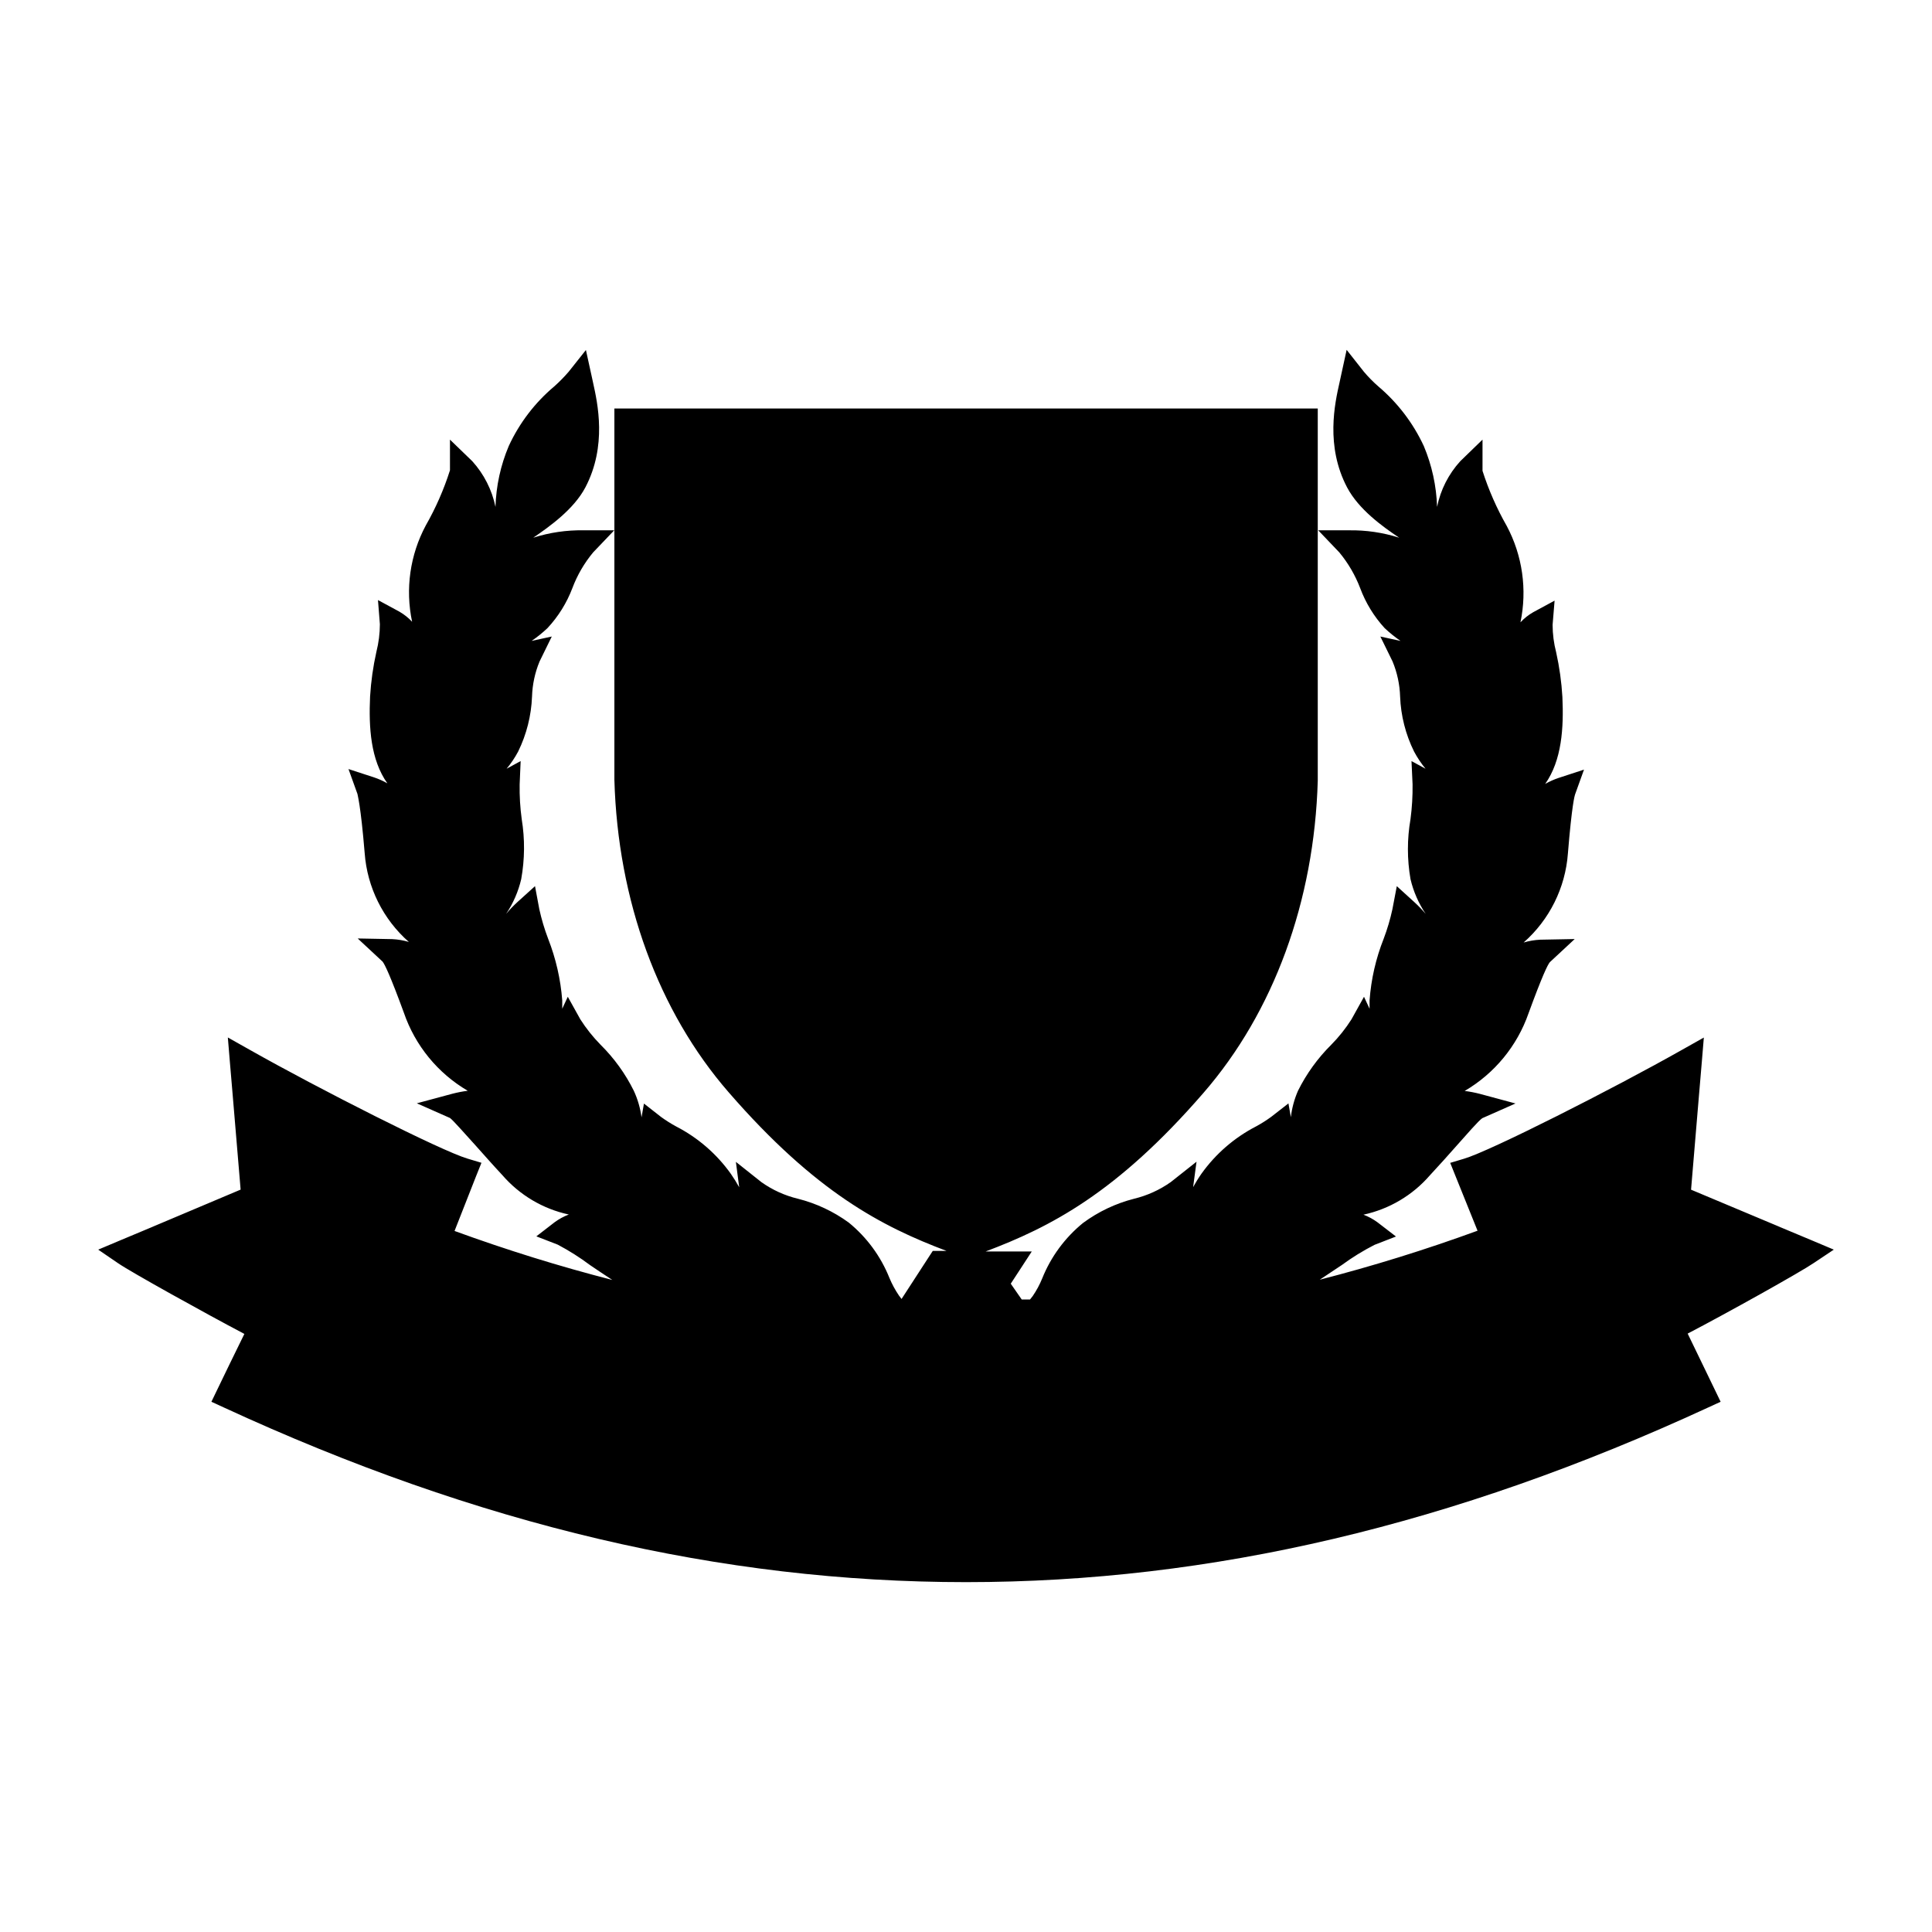 <?xml version="1.0" encoding="utf-8"?>
<!-- Generator: Adobe Illustrator 26.3.1, SVG Export Plug-In . SVG Version: 6.00 Build 0)  -->
<svg version="1.1" id="hn6o7dM79aaF0m _k0foiYah8sobdre_Layer_1" xmlns="http://www.w3.org/2000/svg" xmlns:xlink="http://www.w3.org/1999/xlink" x="0px" y="0px" viewBox="0 0 167 167" style="enable-background:new 0 0 167 167;" xml:space="preserve" class="hn6o7dM79aaF0m _k0foiYah8sobdre">
<style>.hn6o7dM79aaF0m _k0foiYah8sobdre .st0{fill:#FFFFFF;} .hn6o7dM79aaF0m _k0foiYah8sobdre .st1{fill:#C09949;} .hn6o7dM79aaF0m _k0foiYah8sobdre .st2{fill:#164194;} .hn6o7dM79aaF0m _k0foiYah8sobdre .st3{fill:#E4003A;}</style>
<g id="hn6o7dM79aaF0m _k0foiYah8sobdre_layer1_00000035529126442129950130000004510323684105385383_" transform="translate(-97.045,-83.462)">
	<path id="hn6o7dM79aaF0m _k0foiYah8sobdre_path11631" class="st0" d="M255.557,191.479l-1.924-0.811l-2.692-1.127l-0.215-0.093l0,0
		l-7.508-3.151l0.682-8.126l0.244-2.871l0.179-2.153l-1.874,1.055
		c-5.979,3.381-16.596,8.757-18.85,9.418l-1.199,0.359l0.467,1.163l1.895,4.702
		c-4.501,1.644-9.059,3.058-13.639,4.235l1.909-1.271
		c0.894-0.656,1.84-1.24,2.828-1.744l1.852-0.718l-1.586-1.22
		c-0.376-0.279-0.789-0.503-1.227-0.668c2.232-0.482,4.248-1.676,5.743-3.402
		c0.804-0.861,1.615-1.773,2.326-2.577c0.847-0.948,1.888-2.153,2.204-2.362
		l2.871-1.271l-3.087-0.833c-0.43-0.111-0.866-0.195-1.306-0.251
		c2.58-1.509,4.537-3.889,5.52-6.712c1.177-3.216,1.644-4.178,1.838-4.415
		l2.153-2.003l-2.979,0.057c-0.487,0.023-0.969,0.105-1.436,0.244
		c2.231-1.964,3.605-4.724,3.826-7.688c0.345-4.242,0.589-5.025,0.617-5.104
		l0.775-2.153l-2.197,0.718c-0.401,0.134-0.788,0.307-1.156,0.517
		c1.436-2.046,1.608-4.838,1.486-7.508c-0.076-1.3-0.256-2.591-0.538-3.862
		c-0.203-0.778-0.306-1.579-0.309-2.383l0.172-2.089l-1.845,0.998
		c-0.411,0.234-0.784,0.529-1.105,0.876c0.593-2.829,0.174-5.776-1.184-8.327
		c-0.863-1.511-1.566-3.109-2.096-4.766v-2.699l-1.924,1.866
		c-1.012,1.111-1.705,2.475-2.003,3.948c-0.058-1.809-0.447-3.593-1.149-5.262
		c-0.922-1.983-2.264-3.742-3.934-5.154c-0.445-0.389-0.86-0.812-1.242-1.263
		l-1.493-1.895l-0.517,2.369l-0.101,0.467c-0.402,1.78-1.227,5.477,0.66,9.059
		c0.998,1.888,3.029,3.359,4.501,4.343c-1.408-0.449-2.88-0.665-4.357-0.639
		h-2.642l1.823,1.909c0.765,0.924,1.374,1.966,1.802,3.087
		c0.476,1.279,1.195,2.454,2.118,3.46c0.429,0.402,0.887,0.772,1.371,1.105
		l-1.744-0.38l1.055,2.153c0.4,0.964,0.621,1.993,0.653,3.036
		c0.063,1.651,0.474,3.271,1.206,4.752c0.28,0.527,0.612,1.024,0.991,1.486
		l-1.213-0.66l0.093,2.01c0.013,1.006-0.047,2.011-0.179,3.008
		c-0.298,1.715-0.298,3.468,0,5.183c0.253,1.074,0.698,2.093,1.314,3.008
		c-0.31-0.365-0.643-0.711-0.998-1.034l-1.5-1.364l-0.38,1.996
		c-0.188,0.867-0.44,1.718-0.754,2.548c-0.676,1.705-1.088,3.504-1.22,5.333
		c0,0.258,0,0.498,0,0.718l-0.481-1.034l-1.084,1.952
		c-0.504,0.793-1.091,1.529-1.751,2.197c-1.168,1.16-2.138,2.503-2.871,3.977
		c-0.317,0.726-0.525,1.495-0.617,2.283l-0.208-1.192l-1.493,1.163
		c-0.417,0.304-0.853,0.58-1.306,0.825c-1.877,0.97-3.496,2.372-4.723,4.092
		c-0.266,0.38-0.502,0.768-0.718,1.156l0.294-2.197l-2.232,1.766
		c-0.955,0.674-2.029,1.161-3.166,1.436c-1.593,0.406-3.093,1.118-4.415,2.096
		c-1.561,1.272-2.774,2.919-3.524,4.788c-0.218,0.535-0.492,1.045-0.818,1.522
		l-0.237,0.301h-0.718l-0.947-1.364l0.675-1.034l1.141-1.751h-3.991
		c5.57-2.103,11.313-5.025,18.835-13.71c6.066-6.984,9.576-16.567,9.877-26.976
		v-32.18h-60.799v32.094c0.294,10.444,3.804,20.027,9.877,27.011
		c7.516,8.657,13.258,11.607,18.828,13.71h-1.184l-0.337,0.517l-2.362,3.639
		l-0.223-0.294c-0.326-0.478-0.602-0.988-0.825-1.522
		c-0.747-1.869-1.958-3.516-3.517-4.788c-1.319-0.961-2.811-1.66-4.393-2.06
		c-1.135-0.273-2.207-0.76-3.158-1.436l-2.204-1.751l0.287,2.197
		c-0.22-0.397-0.459-0.783-0.718-1.156c-1.223-1.72-2.84-3.123-4.716-4.092
		c-0.456-0.246-0.894-0.522-1.314-0.826l-1.486-1.163l-0.208,1.192
		c-0.107-0.795-0.332-1.569-0.668-2.297c-0.731-1.475-1.701-2.819-2.871-3.977
		c-0.658-0.669-1.245-1.406-1.751-2.197l-1.084-1.952l-0.481,1.034
		c0-0.23,0-0.474,0-0.718c-0.139-1.829-0.551-3.626-1.22-5.333
		c-0.316-0.83-0.57-1.681-0.761-2.548l-0.373-1.996l-1.507,1.364
		c-0.354,0.321-0.685,0.667-0.991,1.034c0.613-0.916,1.056-1.934,1.306-3.008
		c0.308-1.713,0.323-3.465,0.043-5.183c-0.136-0.997-0.196-2.002-0.179-3.008
		l0.086-2.01l-1.213,0.66c0.383-0.459,0.718-0.957,0.998-1.486
		c0.727-1.483,1.135-3.102,1.199-4.752c0.032-1.043,0.253-2.072,0.653-3.036
		l1.055-2.153l-1.744,0.38c0.485-0.332,0.944-0.701,1.371-1.105
		c0.935-1.003,1.666-2.178,2.153-3.46c0.422-1.122,1.029-2.165,1.795-3.087
		l1.823-1.909h-2.642c-1.477-0.025-2.949,0.19-4.357,0.639
		c1.436-0.983,3.503-2.455,4.501-4.343c1.888-3.589,1.062-7.279,0.668-9.059
		l-0.101-0.467l-0.517-2.354l-1.493,1.881c-0.385,0.448-0.8,0.87-1.242,1.263
		c-1.674,1.408-3.017,3.168-3.934,5.154c-0.705,1.668-1.094,3.452-1.148,5.262
		c-0.304-1.471-0.996-2.834-2.003-3.948l-1.931-1.866v2.649
		c-0.526,1.658-1.227,3.256-2.089,4.766c-1.365,2.549-1.785,5.498-1.184,8.327
		c-0.323-0.345-0.696-0.64-1.105-0.876l-1.845-0.998l0.165,2.089
		c-0.003,0.804-0.104,1.604-0.301,2.383c-0.285,1.271-0.467,2.562-0.546,3.862
		c-0.122,2.67,0.043,5.463,1.493,7.508c-0.367-0.21-0.754-0.383-1.156-0.517
		l-2.204-0.718l0.775,2.153c0,0.079,0.273,0.861,0.624,5.104
		c0.216,2.964,1.587,5.725,3.819,7.688c-0.467-0.139-0.949-0.221-1.436-0.244
		l-2.986-0.057l2.153,2.003c0.187,0.237,0.66,1.199,1.838,4.415
		c0.973,2.837,2.932,5.231,5.52,6.747c-0.44,0.057-0.877,0.141-1.306,0.251
		l-3.094,0.833l2.871,1.271c0.309,0.237,1.35,1.436,2.197,2.362
		c0.718,0.804,1.522,1.716,2.326,2.577c1.495,1.726,3.51,2.921,5.743,3.402
		c-0.438,0.166-0.85,0.39-1.227,0.668l-1.579,1.22l1.852,0.718
		c0.978,0.517,1.914,1.11,2.799,1.773c0.574,0.388,1.22,0.826,1.917,1.278
		c-4.58-1.177-9.126-2.589-13.639-4.235l1.859-4.73l0.467-1.163l-1.199-0.359
		c-2.254-0.66-12.87-6.037-18.85-9.418l-1.873-1.055l0.179,2.153l0.244,2.871
		l0.682,8.126l-7.48,3.158l0,0l-0.215,0.093l-2.692,1.127l-1.924,0.811
		l1.723,1.177c1.127,0.775,7.494,4.307,10.911,6.109l-1.306,2.67l-1.041,2.153
		l-0.502,1.041l1.048,0.481c22.008,10.164,42.997,15.11,64.18,15.11
		s42.172-4.946,64.18-15.11l1.048-0.481l-0.502-1.041l-1.041-2.153l-1.306-2.699
		c3.417-1.78,9.784-5.333,10.911-6.109L255.557,191.479z"/>
	<polygon id="hn6o7dM79aaF0m _k0foiYah8sobdre_polygon11633" class="st1" points="184.134,192.721 178.32,192.721 173.46,200.193 
		179.275,200.193 	"/>
	<polygon id="hn6o7dM79aaF0m _k0foiYah8sobdre_polygon11635" class="st1" points="180.208,199.849 186.826,199.849 183.424,194.932 	"/>
	<path id="hn6o7dM79aaF0m _k0foiYah8sobdre_path11637" class="st1" d="M147.483,130.436c-6.173,0-9.533,3.489-10.652,9.777
		c2.541-0.775,4.716-1.321,6.769-3.266c1.651-1.55,2.053-4.594,3.883-6.511
		H147.483z"/>
	<path id="hn6o7dM79aaF0m _k0foiYah8sobdre_path11639" class="st1" d="M135.998,140.155c0.38-3.783,2.706-6.654,3.022-10.049
		c0.151-1.558-0.567-4.623-1.96-5.965c0,0.546-0.912,2.807-2.225,5.269
		c-1.558,2.929-2.448,8.398,1.163,10.746H135.998z"/>
	<path id="hn6o7dM79aaF0m _k0foiYah8sobdre_path11641" class="st1" d="M141.245,129.826c1.141-0.804,4.185-2.512,5.376-4.759
		c1.866-3.532,0.782-7.178,0.452-8.765c-1.149,1.436-3.589,2.871-5.025,6.173
		C140.706,125.526,140.879,128.885,141.245,129.826z"/>
	<path id="hn6o7dM79aaF0m _k0foiYah8sobdre_path11643" class="st1" d="M142.68,140.112c-4.659,1.026-7.874,5.333-7.271,12.77
		c1.838-1.859,3.941-2.218,5.434-5.025
		C142.336,145.051,141.532,142.423,142.68,140.112z"/>
	<path id="hn6o7dM79aaF0m _k0foiYah8sobdre_path11645" class="st1" d="M134.49,152.624c-0.761-3.467,0.474-6.941-0.244-10.049
		c-0.359-1.436-1.701-4.407-3.23-5.24c0.129,1.55-0.718,3.539-0.847,6.381
		C129.975,147.706,130.456,151.36,134.49,152.624z"/>
	<path id="hn6o7dM79aaF0m _k0foiYah8sobdre_path11647" class="st1" d="M140.843,151.188c-5.412,2.943-5.527,9.604-3.446,13.962
		c1.177-1.96,2.972-3.209,3.589-5.979c0.617-2.771-0.266-5.355-0.143-7.982
		H140.843z"/>
	<path id="hn6o7dM79aaF0m _k0foiYah8sobdre_path11649" class="st1" d="M136.565,165.58c-1.436-2.555-1.486-7.516-3.087-9.97
		c-1.026-1.55-2.563-3.245-4.472-3.876c0.365,1.777,0.593,3.579,0.682,5.391
		c0.301,3.668,2.57,7.788,6.877,8.456L136.565,165.58z"/>
	<path id="hn6o7dM79aaF0m _k0foiYah8sobdre_path11651" class="st1" d="M142.566,162.242c-3.862,3.503-4.171,8.836,0.266,14.313
		c0.581-2.024,1.895-2.52,1.687-6.582c-0.165-3.245-1.507-5.355-1.952-7.731
		H142.566z"/>
	<path id="hn6o7dM79aaF0m _k0foiYah8sobdre_path11653" class="st1" d="M142.049,177.281c-1.909-1.895-3.216-6.869-5.484-8.966
		c-0.876-0.811-3.898-2.484-5.678-2.52c0.395,0.366,1.091,2.06,2.103,4.831
		C134.383,174.438,138.072,178.285,142.049,177.281z"/>
	<path id="hn6o7dM79aaF0m _k0foiYah8sobdre_path11655" class="st1" d="M146.248,172.119c-2.153,4.651-0.854,9.978,4.974,13.883
		c-0.309-1.888,0.869-4.946-0.395-7.803c-1.149-2.548-3.51-4.163-4.58-6.08
		V172.119z"/>
	<path id="hn6o7dM79aaF0m _k0foiYah8sobdre_path11657" class="st1" d="M150.447,186.648c-2.591-1.22-4.881-5.434-7.896-6.913
		c-1.879-0.979-4.058-1.212-6.101-0.653c0.488,0.215,2.663,2.871,4.817,5.168
		C143.764,186.935,147.224,188.385,150.447,186.648z"/>
	<path id="hn6o7dM79aaF0m _k0foiYah8sobdre_path11659" class="st1" d="M153.484,180.891c-0.876,5.025,1.637,9.942,8.075,11.621
		c-0.019-2.494-0.814-4.92-2.275-6.941c-2.103-2.972-4.343-3.517-5.8-4.68
		V180.891z"/>
	<path id="hn6o7dM79aaF0m _k0foiYah8sobdre_path11661" class="st1" d="M161.365,193.539c-2.749-0.424-6.891-4.235-9.755-4.572
		c-1.737-0.201-4.608,0-5.951,1.012c1.12,0.445,2.871,1.823,5.362,3.395
		C153.742,195.14,158.171,196.102,161.365,193.539z"/>
	<path id="hn6o7dM79aaF0m _k0foiYah8sobdre_path11663" class="st1" d="M162.148,186.512c0.775,5.865,4.939,9.332,11.729,9.633
		c-1.105-1.436-1.371-3.891-4.149-6.116
		C167.223,188.026,164.337,188.249,162.148,186.512z"/>
	<path id="hn6o7dM79aaF0m _k0foiYah8sobdre_path11665" class="st1" d="M173.97,196.913c-4.192,0.086-7.372-1.981-10.437-1.687
		c-1.558,0.151-4.192,0.969-5.549,2.484c0.531-0.072,2.807,0.718,5.542,1.744
		c3.919,1.493,8.808,1.084,10.444-2.541V196.913z"/>
	<path id="hn6o7dM79aaF0m _k0foiYah8sobdre_path11667" class="st1" d="M213.615,130.436c6.173,0,9.525,3.489,10.645,9.777
		c-2.541-0.775-4.716-1.321-6.769-3.266c-1.651-1.55-2.046-4.594-3.876-6.511
		H213.615z"/>
	<path id="hn6o7dM79aaF0m _k0foiYah8sobdre_path11669" class="st1" d="M225.093,140.155c-0.373-3.783-2.706-6.654-3.022-10.049
		c-0.143-1.558,0.567-4.623,1.96-5.965c0,0.546,0.912,2.807,2.225,5.269
		C227.813,132.338,228.711,137.808,225.093,140.155z"/>
	<path id="hn6o7dM79aaF0m _k0foiYah8sobdre_path11671" class="st1" d="M219.846,129.826c-1.141-0.804-4.185-2.512-5.376-4.759
		c-1.859-3.532-0.775-7.178-0.452-8.765c1.148,1.436,3.589,2.871,5.025,6.173
		c1.342,3.051,1.17,6.41,0.804,7.35H219.846z"/>
	<path id="hn6o7dM79aaF0m _k0foiYah8sobdre_path11673" class="st1" d="M218.41,140.112c4.659,1.012,7.896,5.319,7.279,12.77
		c-1.838-1.859-3.941-2.218-5.441-5.025
		C218.747,145.051,219.566,142.423,218.41,140.112z"/>
	<path id="hn6o7dM79aaF0m _k0foiYah8sobdre_path11675" class="st1" d="M226.6,152.624c0.768-3.467-0.474-6.941,0.244-10.049
		c0.352-1.436,1.708-4.386,3.245-5.219c-0.122,1.55,0.718,3.539,0.847,6.381
		C231.115,147.706,230.642,151.36,226.6,152.624L226.6,152.624z"/>
	<path id="hn6o7dM79aaF0m _k0foiYah8sobdre_path11677" class="st1" d="M220.255,151.188c5.405,2.943,5.52,9.604,3.446,13.962
		c-1.177-1.96-2.972-3.209-3.589-5.979c-0.617-2.771,0.258-5.355,0.143-7.982
		H220.255z"/>
	<path id="hn6o7dM79aaF0m _k0foiYah8sobdre_path11679" class="st1" d="M224.533,165.58c1.436-2.555,1.486-7.516,3.079-9.97
		c1.019-1.55,2.563-3.245,4.479-3.876c-0.369,1.776-0.597,3.579-0.682,5.391
		c-0.301,3.668-2.577,7.788-6.877,8.456V165.58z"/>
	<path id="hn6o7dM79aaF0m _k0foiYah8sobdre_path11681" class="st1" d="M218.532,162.242c3.855,3.503,4.171,8.836-0.273,14.313
		c-0.581-2.024-1.895-2.52-1.687-6.582
		C216.738,166.729,218.08,164.618,218.532,162.242z"/>
	<path id="hn6o7dM79aaF0m _k0foiYah8sobdre_path11683" class="st1" d="M219.042,177.281c1.909-1.895,3.216-6.869,5.491-8.966
		c0.876-0.811,3.898-2.484,5.678-2.52c-0.402,0.366-1.098,2.06-2.11,4.831
		C226.708,174.438,223.018,178.285,219.042,177.281z"/>
	<path id="hn6o7dM79aaF0m _k0foiYah8sobdre_path11685" class="st1" d="M214.843,172.119c2.153,4.651,0.854,9.978-4.974,13.883
		c0.316-1.888-0.869-4.946,0.402-7.803c1.141-2.548,3.51-4.163,4.572-6.08
		V172.119z"/>
	<path id="hn6o7dM79aaF0m _k0foiYah8sobdre_path11687" class="st1" d="M210.65,186.648c2.591-1.22,4.874-5.434,7.896-6.913
		c1.879-0.98,4.058-1.213,6.101-0.653c-0.495,0.215-2.67,2.871-4.824,5.168
		c-2.491,2.685-5.958,4.135-9.174,2.398H210.65z"/>
	<path id="hn6o7dM79aaF0m _k0foiYah8sobdre_path11689" class="st1" d="M207.607,180.891c0.883,5.025-1.637,9.942-8.068,11.621
		c0.012-2.495,0.808-4.923,2.275-6.941c2.103-2.972,4.343-3.517,5.793-4.68
		V180.891z"/>
	<path id="hn6o7dM79aaF0m _k0foiYah8sobdre_path11691" class="st1" d="M199.725,193.539c2.756-0.424,6.891-4.235,9.762-4.572
		c1.737-0.201,4.608,0,5.951,1.012c-1.12,0.445-2.907,1.823-5.369,3.395
		C207.356,195.14,202.927,196.102,199.725,193.539z"/>
	<path id="hn6o7dM79aaF0m _k0foiYah8sobdre_path11693" class="st1" d="M198.943,186.512c-0.768,5.865-4.939,9.332-11.729,9.633
		c1.113-1.436,1.371-3.891,4.156-6.116
		C193.868,188.026,196.761,188.249,198.943,186.512z"/>
	<path id="hn6o7dM79aaF0m _k0foiYah8sobdre_path11695" class="st1" d="M187.128,196.913c4.185,0.086,7.372-1.981,10.43-1.687
		c1.558,0.151,4.199,0.969,5.549,2.484c-0.531-0.072-2.807,0.718-5.534,1.744
		c-3.919,1.493-8.815,1.084-10.444-2.541L187.128,196.913z"/>
	<path id="hn6o7dM79aaF0m _k0foiYah8sobdre_path11697" class="st1" d="M110.587,190.589l-2.692,1.127
		c1.163,0.797,8.736,5.025,11.779,6.546l1.07-2.218
		c-1.062-0.395-8.054-4.156-10.157-5.455L110.587,190.589z"/>
	<path id="hn6o7dM79aaF0m _k0foiYah8sobdre_path11699" class="st1" d="M250.504,190.589l2.692,1.127
		c-1.163,0.797-8.736,5.025-11.779,6.546l-1.07-2.218
		c1.062-0.395,8.054-4.156,10.157-5.455V190.589z"/>
	<path id="hn6o7dM79aaF0m _k0foiYah8sobdre_path11701" class="st1" d="M180.545,219.115c21.054,0,41.913-4.931,63.699-15.002
		l-1.041-2.153c-23.688,10.932-44.44,14.737-62.658,14.737
		s-38.999-3.776-62.658-14.737l-1.048,2.153
		c21.793,10.049,42.653,15.002,63.706,15.002H180.545z"/>
	<path id="hn6o7dM79aaF0m _k0foiYah8sobdre_path11703" class="st1" d="M242.995,175.184c-6.001,3.395-16.661,8.808-19.087,9.518
		l2.333,5.807c-15.254,5.692-31.168,8.772-45.696,8.772s-30.443-3.087-45.711-8.779
		l2.333-5.807c-2.426-0.718-13.086-6.123-19.087-9.518l0.244,2.871
		c2.311,1.335,12.827,6.948,13.387,7.178l-6.417,1.436l-1.026,2.118
		c17.78,8.083,37.836,12.921,56.277,12.921l0,0c18.441,0,38.496-4.86,56.277-12.921
		l-1.005-2.132l-6.417-1.436c0.56-0.201,11.076-5.814,13.387-7.178L242.995,175.184
		z"/>
	<path id="hn6o7dM79aaF0m _k0foiYah8sobdre_path11705" class="st2" d="M110.587,190.589c2.103,1.299,9.095,5.061,10.157,5.455
		l4.529-9.396l6.417-1.436c-0.56-0.201-11.076-5.814-13.387-7.178l0.718,8.951
		L110.587,190.589z"/>
	<path id="hn6o7dM79aaF0m _k0foiYah8sobdre_path11707" class="st2" d="M180.545,216.696c18.218,0,38.999-3.804,62.658-14.737
		l-6.381-13.193c-17.78,8.083-37.836,12.921-56.277,12.921
		s-38.496-4.86-56.277-12.921l-6.381,13.193
		C141.575,212.891,162.327,216.696,180.545,216.696z"/>
	<path id="hn6o7dM79aaF0m _k0foiYah8sobdre_path11709" class="st2" d="M250.504,190.589c-2.103,1.299-9.095,5.061-10.157,5.455
		l-4.529-9.396l-6.417-1.436c0.56-0.201,11.076-5.814,13.387-7.178l-0.754,8.951
		L250.504,190.589z"/>
	<path id="hn6o7dM79aaF0m _k0foiYah8sobdre_path11711" d="M209.811,119.905v30.959c-0.287,10.049-3.661,19.431-9.597,26.265
		c-7.853,9.044-13.639,11.7-19.661,13.868
		c-6.022-2.153-11.808-4.824-19.668-13.868c-5.936-6.834-9.332-16.18-9.597-26.265
		v-30.959H209.811z"/>
	<path id="hn6o7dM79aaF0m _k0foiYah8sobdre_path11713" class="st1" d="M209.007,120.709v30.148
		c-0.287,9.877-3.625,19.015-9.403,25.741
		c-7.609,8.851-13.639,11.485-19.051,13.531
		c-5.405-2.031-11.442-4.68-19.058-13.531c-5.743-6.726-9.116-15.864-9.403-25.741
		v-30.148H209.007z"/>
	<path id="hn6o7dM79aaF0m _k0foiYah8sobdre_path11715" class="st2" d="M162.923,175.378c7.178,8.334,12.203,10.516,17.63,12.741
		c5.427-2.225,10.451-4.407,17.622-12.741c5.161-6.001,8.657-14.435,8.951-24.564
		v-8.865l-49.048,26.028c1.253,2.686,2.884,5.178,4.845,7.401V175.378z"/>
	<polygon id="hn6o7dM79aaF0m _k0foiYah8sobdre_polygon11717" class="st3" points="153.979,122.597 153.979,150.664 207.126,122.597 	"/>
	<path id="hn6o7dM79aaF0m _k0foiYah8sobdre_path11719" class="st0" d="M153.986,150.664v0.151
		c0.095,5.952,1.494,11.81,4.099,17.163l49.02-26.028v-19.381L153.986,150.664z"/>
	<path id="hn6o7dM79aaF0m _k0foiYah8sobdre_path11721" d="M164.359,160.254c3.072,0,5.563-2.491,5.563-5.563
		c0-3.072-2.491-5.563-5.563-5.563c-3.072-0-5.563,2.491-5.563,5.563
		v0C158.795,157.763,161.286,160.254,164.359,160.254z"/>
	<path id="hn6o7dM79aaF0m _k0foiYah8sobdre_path11723" class="st0" d="M163.354,158.89l-0.546,0.409
		c1.007,0.348,2.101,0.348,3.108,0l-0.546-0.409l0.919-1.536l1.673-0.373
		l0.215,0.653c0.639-0.866,0.976-1.917,0.962-2.993l-0.495,0.373l-1.156-1.306
		l0.108-1.759h0.675c-0.607-0.879-1.492-1.529-2.512-1.845l0.208,0.653
		l-1.579,0.718l-1.629-0.718l0.201-0.653c-1.018,0.317-1.902,0.964-2.512,1.838
		h0.718l0.158,1.701l-1.156,1.393l-0.546-0.402
		c-0.037,1.08,0.289,2.142,0.926,3.015l0.208-0.653l1.701,0.373L163.354,158.89z
		"/>
	<polygon id="hn6o7dM79aaF0m _k0foiYah8sobdre_polygon11725" points="162.363,153.987 164.337,152.537 166.419,154.045 
		165.665,156.335 163.117,156.335 	"/>
	<path id="hn6o7dM79aaF0m _k0foiYah8sobdre_path11727" class="st0" d="M201.764,151.03c-1.314-0.653-2.742,0.187-3.589,1.062
		c-0.854-0.876-2.283-1.716-3.589-1.062c-0.693,0.415-1.292,0.97-1.759,1.629
		c1.349,0.316,1.902-1.515,3.725-0.603c0.386,0.198,0.705,0.505,0.919,0.883
		l-0.179,0.51h1.773l-0.179-0.51c0.213-0.378,0.533-0.685,0.919-0.883
		c1.823-0.912,2.376,0.919,3.725,0.603c-0.468-0.66-1.07-1.216-1.766-1.629
		H201.764z"/>
	<path id="hn6o7dM79aaF0m _k0foiYah8sobdre_path11729" class="st0" d="M200.149,154.26c-1.314-0.653-2.742,0.187-3.589,1.062
		c-0.854-0.876-2.283-1.716-3.589-1.062c-0.693,0.415-1.292,0.97-1.759,1.629
		c1.35,0.316,1.902-1.515,3.725-0.603c0.388,0.195,0.709,0.503,0.919,0.883
		l-0.179,0.51h1.773l-0.179-0.51c0.21-0.38,0.531-0.688,0.919-0.883
		c1.823-0.912,2.376,0.919,3.725,0.603
		C201.446,155.229,200.845,154.674,200.149,154.26z"/>
	<path id="hn6o7dM79aaF0m _k0foiYah8sobdre_path11731" class="st0" d="M198.534,157.483c-1.306-0.646-2.742,0.194-3.589,1.07
		c-0.854-0.876-2.283-1.716-3.589-1.07c-0.693,0.418-1.292,0.975-1.759,1.637
		c1.349,0.316,1.902-1.515,3.725-0.61c0.386,0.201,0.706,0.51,0.919,0.89
		l-0.179,0.502h1.78l-0.187-0.502c0.213-0.38,0.533-0.689,0.919-0.89
		c1.83-0.904,2.376,0.926,3.725,0.61c-0.465-0.666-1.067-1.224-1.766-1.637
		H198.534z"/>
	<path id="hn6o7dM79aaF0m _k0foiYah8sobdre_path11733" d="M198.254,162.673c-0.329-0.336-0.787-0.513-1.256-0.488
		l-6.525,0.337c-0.291,0.011-0.575,0.095-0.826,0.244
		c-0.074-0.244-0.16-0.483-0.258-0.718c-0.84-2.017-2.706-3.776-5.448-5.168
		v-10.48h8.212c1.667,1.272,4.05,0.953,5.322-0.714
		c1.272-1.667,0.953-4.05-0.714-5.322c-1.36-1.038-3.247-1.038-4.608,0h-3.855
		c0.505-1.053,0.827-2.184,0.955-3.345c0.158-2.105-1.031-4.079-2.965-4.924
		c-0.779-0.393-1.639-0.6-2.512-0.603l0.646-3.13h-7.767l0.646,3.13
		c-0.873,0.004-1.733,0.211-2.512,0.603c-1.928,0.848-3.109,2.824-2.943,4.924
		c0.121,1.162,0.444,2.294,0.955,3.345h-3.862
		c-1.673-1.258-4.049-0.922-5.307,0.751c-1.258,1.673-0.922,4.049,0.751,5.307
		c0.657,0.494,1.458,0.761,2.28,0.761c0.83-0.005,1.637-0.279,2.297-0.782
		h4.407c-0.98,1.496-1.522,3.237-1.565,5.025c0,3.359,1.809,6.015,5.376,7.896
		v9.504c-2.157-0.791-4.226-1.804-6.173-3.022l0.718-0.718
		c0.615-0.596,0.63-1.578,0.034-2.192c-0.281-0.29-0.664-0.459-1.068-0.471
		l-6.532-0.337c-0.469-0.023-0.926,0.154-1.256,0.488
		c-0.277,0.29-0.442,0.669-0.467,1.07l0.445,6.712
		c0.047,0.863,0.785,1.524,1.648,1.477c0.392-0.022,0.762-0.19,1.036-0.472
		l1.041-1.062c4.119,3.45,8.875,6.059,13.997,7.681
		c5.123-1.62,9.879-4.229,13.997-7.681l1.041,1.055
		c0.428,0.45,1.083,0.602,1.665,0.388c0.59-0.208,0.99-0.76,1.005-1.385
		l0.459-6.518c-0.012-0.441-0.197-0.859-0.517-1.163L198.254,162.673z
		 M177.164,152.911c-0.415-0.879-0.415-1.899,0-2.778V152.911z M184.005,168.064
		c-0.019,0.035-0.041,0.069-0.065,0.101V162.903
		c0.775,0.589,1.766,2.175,0.065,5.125V168.064z M189.884,166.04l0.043-0.345
		l0.194,0.194L189.884,166.04z"/>
	<path id="hn6o7dM79aaF0m _k0foiYah8sobdre_path11735" class="st0" d="M197.909,162.974c-0.232-0.212-0.54-0.321-0.854-0.301
		l-6.532,0.33c-0.434,0.001-0.827,0.257-1.005,0.653
		c-0.036,0.101-0.065,0.187-0.086,0.266c-0.081-0.585-0.238-1.157-0.467-1.701
		c-0.818-1.974-2.699-3.697-5.477-5.025v-11.284h8.851
		c1.397,1.178,3.485,1,4.663-0.398c1.178-1.397,1-3.485-0.398-4.663
		c-1.232-1.038-3.033-1.038-4.265,0h-4.781c0.644-1.199,1.062-2.505,1.235-3.855
		c0.157-1.916-0.93-3.718-2.699-4.472c-0.885-0.451-1.885-0.626-2.871-0.502
		l0.653-3.173h-6.604l0.653,3.173c-0.986-0.123-1.986,0.052-2.871,0.502
		c-1.763,0.759-2.844,2.559-2.685,4.472c0.176,1.349,0.594,2.655,1.235,3.855
		h-4.781c-1.397-1.178-3.485-1-4.663,0.398
		c-1.178,1.397-1,3.485,0.398,4.663c1.232,1.038,3.033,1.038,4.265,0h5.47
		c-1.229,1.595-1.925,3.536-1.988,5.549c0,3.237,1.809,5.793,5.369,7.609v10.502
		c-2.614-0.905-5.106-2.127-7.422-3.639l1.105-1.12
		c0.425-0.416,0.431-1.098,0.015-1.523c-0.194-0.197-0.456-0.313-0.733-0.322
		l-6.554-0.294c-0.329-0.019-0.651,0.103-0.883,0.337
		c-0.231,0.237-0.351,0.56-0.33,0.89l0.445,6.525
		c0.006,0.591,0.49,1.064,1.081,1.058c0.293-0.003,0.572-0.126,0.771-0.34
		l1.349-1.371c4.118,3.486,8.885,6.123,14.026,7.76
		c5.149-1.657,9.919-4.319,14.033-7.831l1.349,1.371
		c0.403,0.432,1.079,0.456,1.512,0.053c0.214-0.2,0.337-0.478,0.34-0.771
		l0.445-6.525c0.015-0.316-0.099-0.624-0.316-0.854H197.909z M177.674,154.231
		c-2.333-2.089-1.048-4.494,0-5.965V154.231z M183.488,169.564v-7.731
		c3.079,2.053,2.082,5.262-0.029,7.731H183.488z M189.159,166.98
		c0.25-0.835,0.349-1.707,0.294-2.577c0.065,0.115,0.897,0.983,1.436,1.515
		C190.408,166.262,189.827,166.621,189.159,166.98z"/>
	<polygon id="hn6o7dM79aaF0m _k0foiYah8sobdre_polygon11737" class="st1" points="181.923,133.192 179.181,133.192 178.492,129.862 
		182.613,129.862 	"/>
	<path id="hn6o7dM79aaF0m _k0foiYah8sobdre_path11739" class="st1" d="M181.608,140.981c0.581-0.901,0.917-1.937,0.976-3.008
		c0-2.089-1.436-3.589-2.031-3.589c-0.596,0-2.031,1.522-2.031,3.589
		c0.059,1.07,0.396,2.107,0.976,3.008H181.608z"/>
	<path id="hn6o7dM79aaF0m _k0foiYah8sobdre_path11741" class="st1" d="M181.888,133.874c0.79-1.17,2.591-1.034,3.747-0.445
		c1.417,0.571,2.292,2.003,2.153,3.524c-0.065,1.558-1.436,4.027-1.436,4.027
		h-3.489c0.494-0.928,0.772-1.957,0.811-3.008
		C183.673,136.418,183.025,134.934,181.888,133.874z"/>
	<path id="hn6o7dM79aaF0m _k0foiYah8sobdre_path11743" class="st1" d="M179.217,133.874c-0.79-1.17-2.591-1.034-3.747-0.445
		c-1.417,0.571-2.293,2.003-2.153,3.524c0.065,1.558,1.436,4.027,1.436,4.027
		h3.489c-0.494-0.928-0.772-1.957-0.811-3.008
		C177.432,136.418,178.08,134.934,179.217,133.874z"/>
	<path id="hn6o7dM79aaF0m _k0foiYah8sobdre_path11745" class="st1" d="M197.055,163.649l-6.532,0.33
		c-0.086,0-0.108,0.057-0.043,0.122l1.917,1.945
		c-1.637,1.393-5.821,3.697-9.97,4.91l0,0v-9.769
		c-0.832-0.455-1.698-0.844-2.591-1.163c-0.416-0.151-0.811-0.309-1.192-0.474
		v11.406l0,0c-4.149-1.213-8.334-3.517-9.963-4.91l1.909-1.945
		c0.065-0.065,0.043-0.115-0.043-0.122l-6.532-0.33
		c-0.071-0.009-0.135,0.041-0.144,0.112c-0.002,0.013-0.001,0.026,0.001,0.039
		l0.445,6.518c0,0.086,0.057,0.108,0.122,0.05l2.017-2.06
		c4.079,3.669,8.878,6.449,14.091,8.162c5.21-1.714,10.006-4.493,14.084-8.162
		l2.024,2.06c0.057,0.057,0.115,0,0.115-0.05l0.445-6.518
		c0.014-0.07-0.031-0.138-0.101-0.152c-0.019-0.004-0.038-0.003-0.057,0.001
		L197.055,163.649z"/>
	<path id="hn6o7dM79aaF0m _k0foiYah8sobdre_path11747" class="st1" d="M182.447,156.665V144.9h10.301
		c0.433,0.499,1.062,0.785,1.723,0.782c1.269-0.005,2.293-1.037,2.288-2.306
		c-0.005-1.269-1.037-2.293-2.306-2.288c-0.652,0.002-1.272,0.282-1.706,0.768
		h-24.37c-0.84-0.95-2.292-1.039-3.242-0.199
		c-0.95,0.84-1.039,2.292-0.199,3.242c0.437,0.494,1.066,0.777,1.726,0.775
		c0.661,0.003,1.29-0.283,1.723-0.782h10.279v10.1
		c0.823,0.493,1.694,0.902,2.598,1.22L182.447,156.665z"/>
	<path id="hn6o7dM79aaF0m _k0foiYah8sobdre_path11749" class="st1" d="M187.932,162.608c-0.912-2.153-3.331-4.027-7.056-5.384
		c-4.96-1.809-5.613-4.056-5.613-5.743c0-2.153,1.845-4.35,2.383-4.917v-0.632
		h-1.996c-1.365,1.531-2.17,3.479-2.283,5.527c0,3.367,2.268,5.865,6.862,7.537
		c3.194,1.163,5.262,2.677,5.958,4.307c0.718,1.773,0.151,3.876-0.825,5.513
		c0.818-0.345,1.594-0.718,2.319-1.062c0.829-1.597,0.921-3.476,0.251-5.147
		H187.932z"/>
	<path id="hn6o7dM79aaF0m _k0foiYah8sobdre_path11751" class="st0" d="M135.129,202.677c-0.617,2.153-2.541,3.539-4.307,3.044
		c-1.766-0.495-2.663-2.67-2.046-4.845c0.617-2.175,2.541-3.546,4.307-3.044
		C134.849,198.334,135.754,200.495,135.129,202.677z M132.409,198.047
		c-0.682-0.086-1.12,1.529-1.378,3.639c-0.258,2.11-0.23,3.776,0.452,3.862
		c0.682,0.086,1.12-1.529,1.378-3.639
		C133.119,199.798,133.098,198.126,132.409,198.047z"/>
	<path id="hn6o7dM79aaF0m _k0foiYah8sobdre_path11753" class="st0" d="M147.569,206.409c-0.33,2.24-2.06,3.84-3.855,3.589
		c-1.795-0.251-2.993-2.297-2.663-4.537c0.33-2.24,2.06-3.84,3.862-3.589
		c1.802,0.251,2.993,2.297,2.656,4.537H147.569z M144.274,202.153
		c-0.718,0-0.919,1.658-0.897,3.79c0.021,2.132,0.258,3.776,0.948,3.769
		c0.689-0.008,0.919-1.658,0.897-3.79c-0.021-2.132-0.258-3.769-0.948-3.769
		L144.274,202.153z"/>
	<path id="hn6o7dM79aaF0m _k0foiYah8sobdre_path11755" class="st0" d="M231.819,200.373c0.904,2.082,0.28,4.35-1.393,5.075
		c-1.673,0.725-3.754-0.38-4.651-2.455c-0.897-2.074-0.273-4.35,1.393-5.075
		C228.833,197.193,230.922,198.298,231.819,200.373z M226.794,198.514
		c-0.581,0.366,0.101,1.895,1.242,3.69c1.141,1.795,2.211,3.072,2.799,2.706
		c0.589-0.366-0.101-1.895-1.242-3.697c-1.141-1.802-2.225-3.072-2.814-2.699
		H226.794z"/>
	<path id="hn6o7dM79aaF0m _k0foiYah8sobdre_path11757" class="st0" d="M191.7,203.588v-0.115l3.388-0.445l2.52,5.276
		l0.718-5.699l3.388-0.452v0.115c-0.529,0.05-0.917,0.52-0.866,1.049
		c0.006,0.068,0.02,0.135,0.041,0.2c0.093,0.718,1.055,8.068,1.055,8.068
		c0.005,0.523,0.433,0.943,0.956,0.938c0.031-0,0.061-0.002,0.092-0.005
		v0.101l-4.307,0.567v-0.101c0.718-0.208,0.969-0.546,0.89-1.163
		c-0.079-0.617-0.883-6.683-0.883-6.683h-0.093l-1.141,8.427l-3.697-8.068
		l-0.086,0.036c0,0,0.718,5.534,1.113,6.575c0.395,1.041,0.861,1.213,1.306,1.199
		v0.101l-3.481,0.459v-0.101c0.694-0.188,1.171-0.824,1.156-1.543
		c-0.063-2.503-0.325-4.997-0.782-7.458c-0.101-0.646-0.237-1.371-1.285-1.278
		L191.7,203.588z"/>
	<path id="hn6o7dM79aaF0m _k0foiYah8sobdre_path11759" class="st0" d="M204.951,204.306c1.436-0.359,2.405,0.251,2.627,1.256
		c0.223,1.005,0.94,4.235,0.991,4.472c0.05,0.237,0.172,0.445,0.438,0.388
		c0.266-0.057,0.373-0.301,0.309-0.66h0.072
		c0.24,0.81-0.222,1.66-1.032,1.9c-0.311,0.092-0.643,0.083-0.949-0.027
		c-0.29-0.145-0.537-0.363-0.718-0.632c-0.207,0.849-0.971,1.444-1.845,1.436
		c-0.867-0.004-1.597-0.648-1.708-1.507c-0.233-0.705-0.199-1.471,0.093-2.153
		c0.352-0.553,1.163-0.718,2.204-1.306c0.273-0.143,0.337-0.258,0.301-0.617
		c-0.036-0.359-0.28-0.912-1.529-0.632c-1.249,0.28-1.436,0.998-1.486,1.062
		c-0.05,0.065-0.093,0.05-0.093,0c-0.005-1.411,0.956-2.641,2.326-2.979
		L204.951,204.306z M205.08,208.261c-0.126,0.821-0.032,1.661,0.273,2.433
		c0.187,0.495,0.316,0.718,0.718,0.639c0.402-0.079,0.474-0.467,0.345-1.034
		l-0.632-2.799c-0.115,0.008-0.445,0.136-0.675,0.739L205.08,208.261z"/>
	<path id="hn6o7dM79aaF0m _k0foiYah8sobdre_path11761" class="st0" d="M211.821,204.895c0,0,1.012,4.077,1.084,4.357
		c0.108,0.424,0.337,0.89,0.969,0.718v0.101l-3.589,0.897v-0.101
		c0.437-0.114,0.699-0.562,0.584-0.999c-0.007-0.026-0.015-0.052-0.025-0.078
		l-1.271-5.111c-0.093-0.395-0.194-0.797-1.005-0.718v-0.086
		c0.938-0.249,1.837-0.628,2.67-1.127c0.165,0.718,0.352,1.306,0.352,1.306
		c0.011,0.03,0.044,0.045,0.074,0.034c0.016-0.006,0.028-0.018,0.034-0.034
		c0-0.079,0-1.816,1.651-1.924c-0.16,0.65-0.198,1.324-0.115,1.988
		c-0.286-0.081-0.589-0.081-0.876,0c-0.323,0.122-0.537,0.43-0.538,0.775
		L211.821,204.895z"/>
	<path id="hn6o7dM79aaF0m _k0foiYah8sobdre_path11763" class="st0" d="M225.696,205.641c-0.136-0.416-1.436-4.587-1.436-4.587
		c-0.316-1.019-0.718-1.73-1.945-1.357c-0.666,0.303-1.208,0.825-1.536,1.479
		 M220.743,201.177c-0.172-0.553-0.28-0.919-0.28-0.919
		c-0.81,0.554-1.694,0.989-2.627,1.292v0.093
		c0.718-0.151,0.912,0.33,1.034,0.718l1.536,4.917
		c0.184,0.421-0.008,0.912-0.429,1.097c-0.042,0.019-0.086,0.033-0.131,0.045
		l0.036,0.093l3.295-1.026v-0.101c-0.517,0.093-0.632-0.359-0.761-0.775
		c-0.086-0.287-0.947-3.072-1.493-4.86c-0.054-0.309,0.122-0.611,0.416-0.718
		c0.424-0.129,0.718,0.129,0.854,0.589l1.436,4.673
		c0.179,0.574,0,0.904-0.316,1.026v0.101l3.367-1.048l-0.036-0.101
		c-0.345,0.187-0.711,0.136-0.948-0.632L220.743,201.177z"/>
	<path id="hn6o7dM79aaF0m _k0foiYah8sobdre_path11765" class="st0" d="M236.772,196.166l-0.955,1.055
		c-0.481-1.091-1.242-1.866-2.103-1.543c-0.668,0.244-0.553,1.012-0.416,1.378
		c0.136,0.451,0.542,0.767,1.012,0.79c0.815-0.155,1.65-0.167,2.469-0.036
		c0.698,0.23,1.236,0.793,1.436,1.5c0.495,1.423-0.257,2.978-1.679,3.473
		c-0.038,0.013-0.077,0.026-0.115,0.037c-1.335,0.552-2.872,0.026-3.589-1.227
		l1.156-0.94c0.459,0.976,1.278,2.268,2.319,1.881
		c0.619-0.247,0.92-0.948,0.674-1.567c-0.018-0.046-0.04-0.091-0.063-0.134
		c-0.28-0.718-1.098-0.89-1.852-0.718c-0.754,0.172-2.218,0.459-2.871-0.912
		s-0.474-3.065,1.436-3.761s2.685,0.136,3.144,0.725V196.166z"/>
	<path id="hn6o7dM79aaF0m _k0foiYah8sobdre_path11767" class="st0" d="M216.185,199.999c0.152,0.648-0.251,1.297-0.899,1.449
		c-0.648,0.152-1.297-0.251-1.449-0.899c-0.148-0.634,0.233-1.271,0.862-1.44
		c0.653-0.166,1.317,0.228,1.484,0.881
		C216.183,199.994,216.184,199.996,216.185,199.999z"/>
	<path id="hn6o7dM79aaF0m _k0foiYah8sobdre_path11769" class="st0" d="M218.338,207.931c-0.108-0.424-1.73-6.46-1.73-6.46
		c-0.819,0.486-1.697,0.865-2.613,1.127l0.036,0.122
		c0.66,0,0.761,0.337,0.861,0.718l1.364,5.089
		c0.155,0.42-0.06,0.887-0.481,1.042c-0.021,0.008-0.043,0.015-0.065,0.021
		v0.101l3.589-0.969v-0.101c-0.61,0.172-0.847-0.266-0.962-0.689L218.338,207.931z
		"/>
	<path id="hn6o7dM79aaF0m _k0foiYah8sobdre_path11771" class="st0" d="M181.414,204.026v0.108
		c0.718,0.05,0.969,0.459,0.991,1.522c0,0,0.151,7.178,0.158,7.566
		c0.053,0.611-0.371,1.161-0.976,1.263v0.093l4.465-0.093v-0.093
		c-0.629-0.033-1.113-0.57-1.08-1.2c0.001-0.014,0.002-0.028,0.003-0.042
		l-0.079-3.876c0.428-0.062,0.864,0.019,1.242,0.23
		c0.513,0.232,0.85,0.736,0.869,1.299h0.108l-0.072-3.589h-0.115
		c0,0.51-0.036,0.718-0.653,1.227c-0.404,0.286-0.903,0.404-1.393,0.33
		l-0.086-4.372c1.232-0.107,2.347,0.732,2.584,1.945h0.115l-0.05-2.426
		L181.414,204.026z"/>
	<path id="hn6o7dM79aaF0m _k0foiYah8sobdre_path11773" class="st0" d="M125.747,198.887l-0.969,2.297
		c-0.251,0.603-0.818,1.256-1.579,0.919v0.086l3.926,1.658v-0.086
		c-0.653-0.23-0.646-0.912-0.409-1.479l1.077-2.563c0,0,2.031-2.275,3.029-3.273
		c0.998-0.998,1.996-1.55,2.275-1.486v-0.079l-2.649-1.113v0.072
		c0.531,0.337,0.467,0.754,0.194,1.364c-0.687,1.232-1.526,2.373-2.498,3.395
		c-0.029,0.032-0.066,0.054-0.108,0.065c0,0,0.043-3.668,0.101-4.372
		c0.057-0.703,0.409-1.206,0.933-1.034v-0.079l-3.668-1.543v0.072
		c0.531,0.301,0.589,0.718,0.546,1.629c-0.043,0.912-0.201,5.549-0.201,5.549
		L125.747,198.887z"/>
	<path id="hn6o7dM79aaF0m _k0foiYah8sobdre_path11775" class="st0" d="M159.011,204.938c1.486,0.258,2.103,1.192,1.909,2.204
		c-0.194,1.012-0.84,4.257-0.883,4.501c-0.043,0.244,0,0.481,0.244,0.531
		c0.244,0.05,0.467-0.129,0.553-0.488h0.072
		c-0.049,0.464-0.316,0.876-0.718,1.113c-0.578,0.396-1.358,0.318-1.845-0.187
		c-0.222-0.247-0.374-0.55-0.438-0.876c-0.532,0.68-1.46,0.908-2.247,0.553
		c-0.782-0.354-1.187-1.227-0.955-2.053c0.069-0.734,0.404-1.418,0.94-1.924
		c0.538-0.366,1.364-0.223,2.534-0.316c0.309,0,0.416-0.108,0.524-0.445
		c0.108-0.337,0.115-0.947-1.148-1.192c-0.62-0.214-1.308-0.067-1.787,0.38
		c-0.057,0.05-0.108,0-0.079-0.043c0.576-1.277,1.944-2.001,3.323-1.759H159.011z
		 M157.575,208.613c-0.438,0.705-0.685,1.511-0.718,2.34
		c0,0.524,0,0.797,0.395,0.876c0.395,0.079,0.617-0.237,0.718-0.811l0.553-2.814
		C158.157,208.163,157.796,208.319,157.575,208.613z"/>
	<path id="hn6o7dM79aaF0m _k0foiYah8sobdre_path11777" class="st0" d="M175.047,206.46c1.5,0,2.261,0.847,2.225,1.873
		c-0.036,1.026-0.158,4.343-0.165,4.587c-0.008,0.244,0.057,0.481,0.323,0.488
		c0.266,0.008,0.438-0.201,0.467-0.567h0.079
		c0.02,0.466-0.179,0.915-0.538,1.213c-0.51,0.481-1.293,0.524-1.852,0.101
		c-0.255-0.212-0.451-0.486-0.567-0.797c-0.421,0.764-1.314,1.136-2.153,0.897
		c-0.835-0.225-1.379-1.029-1.278-1.888c-0.045-0.738,0.179-1.468,0.632-2.053
		c0.474-0.438,1.306-0.424,2.455-0.718c0.301-0.079,0.388-0.172,0.445-0.524
		c0.057-0.352,0-0.955-1.314-0.998c-1.314-0.043-1.665,0.596-1.708,0.66
		c-0.043,0.065-0.108,0-0.093-0.036c0.383-1.354,1.636-2.276,3.044-2.24
		L175.047,206.46z M174.185,210.329c-0.326,0.764-0.447,1.601-0.352,2.426
		c0.057,0.524,0.122,0.79,0.524,0.804c0.402,0.015,0.574-0.337,0.596-0.919
		l0.108-2.871c-0.136-0.029-0.495,0.008-0.876,0.531V210.329z"/>
	<path id="hn6o7dM79aaF0m _k0foiYah8sobdre_path11779" class="st0" d="M153.34,210.889c0.115-0.424,1.17-4.515,1.17-4.515
		c0.237-0.926,0.51-1.895-0.933-2.268c-0.729-0.096-1.469,0.053-2.103,0.424
		c0,0-0.057,0-0.072-0.057l1.041-4.034c-1.008,0.057-2.02-0.02-3.008-0.23
		v0.086c0.718,0.316,0.646,0.718,0.546,1.113
		c-0.101,0.395-2.096,8.111-2.096,8.111c-0.07,0.443-0.485,0.745-0.928,0.675
		c-0.024-0.004-0.047-0.008-0.07-0.014v0.101l3.352,0.861v-0.101
		c-0.424-0.23-0.352-0.603-0.244-1.026c0.057-0.208,0.675-2.599,1.278-4.939
		c0.141-0.256,0.431-0.392,0.718-0.337c0.355,0.065,0.59,0.405,0.525,0.76
		c-0.009,0.05-0.024,0.098-0.044,0.144c-0.101,0.402-1.22,4.745-1.22,4.745
		c-0.151,0.581-0.33,0.811-0.718,0.718v0.101l3.352,0.869v-0.101
		c-0.424-0.108-0.747-0.309-0.546-1.084L153.34,210.889z"/>
	<path id="hn6o7dM79aaF0m _k0foiYah8sobdre_path11781" class="st0" d="M170.453,213.107l0.553-4.673
		c0.129-1.062,0.036-1.974-1.213-2.153c-0.69-0.017-1.362,0.215-1.895,0.653l0,0
		c-0.089-0.596-0.603-1.037-1.206-1.034c-0.653-0.017-1.287,0.223-1.766,0.668
		l0.108-0.912c-0.965,0.163-1.948,0.192-2.922,0.086v0.086
		c0.79,0.215,0.718,0.61,0.718,1.026s-0.646,5.463-0.646,5.463
		c-0.072,0.589-0.459,0.624-0.883,0.596v0.108l3.237,0.38v-0.101
		c-0.294-0.136-0.323-0.352-0.273-0.79c0-0.309,0.452-3.783,0.675-5.656
		c0.114-0.166,0.308-0.259,0.51-0.244c0.445,0.05,0.452,0.359,0.395,0.84
		c-0.057,0.481-0.603,5.025-0.603,5.025c-0.065,0.596-0.223,0.79-0.546,0.825
		v0.108l2.979,0.352v-0.101c-0.208-0.072-0.373-0.172-0.28-0.976l0.553-4.673
		c0.031-0.238,0.045-0.478,0.043-0.718c0.097-0.219,0.314-0.359,0.553-0.359
		c0.445,0.057,0.502,0.409,0.445,0.89c-0.057,0.481-0.603,5.025-0.603,5.025
		c-0.072,0.596-0.23,0.782-0.553,0.826v0.108l3.338,0.395v-0.101
		c-0.488,0-0.818-0.165-0.718-0.969L170.453,213.107z"/>
	<path id="hn6o7dM79aaF0m _k0foiYah8sobdre_path11783" class="st0" d="M140.154,207.572c-0.065-0.366-0.258-5.233-0.258-5.233
		c0.545-0.676,1.389-1.038,2.254-0.969l0.043-0.108l-2.261-0.79v0.086
		c0.359,0.129,0.553,0.66,0.101,1.278c-0.599,0.672-1.252,1.294-1.952,1.859
		l2.333-6.676c-1.033-0.066-2.053-0.273-3.029-0.617v0.086
		c0.461,0.147,0.715,0.639,0.569,1.1c-0.014,0.044-0.031,0.086-0.052,0.127
		l-2.764,7.896c-0.1,0.428-0.529,0.694-0.958,0.594
		c-0.031-0.007-0.061-0.016-0.09-0.027l-0.036,0.101l3.503,1.22v-0.093
		c-0.581-0.215-0.531-0.718-0.388-1.127c0.043-0.115,0.316-0.904,0.718-1.981
		h0.079l0.237,3.467l2.498,0.847v-0.093c-0.315-0.218-0.515-0.566-0.546-0.948
		L140.154,207.572z"/>
	<path id="hn6o7dM79aaF0m _k0foiYah8sobdre_path11785" class="st0" d="M191.671,208.915c0.019,0.666-0.506,1.221-1.171,1.24
		c-0.666,0.019-1.221-0.506-1.24-1.171c-0.019-0.654,0.487-1.203,1.14-1.238
		C191.074,207.72,191.64,208.242,191.671,208.915z"/>
</g>
</svg>
